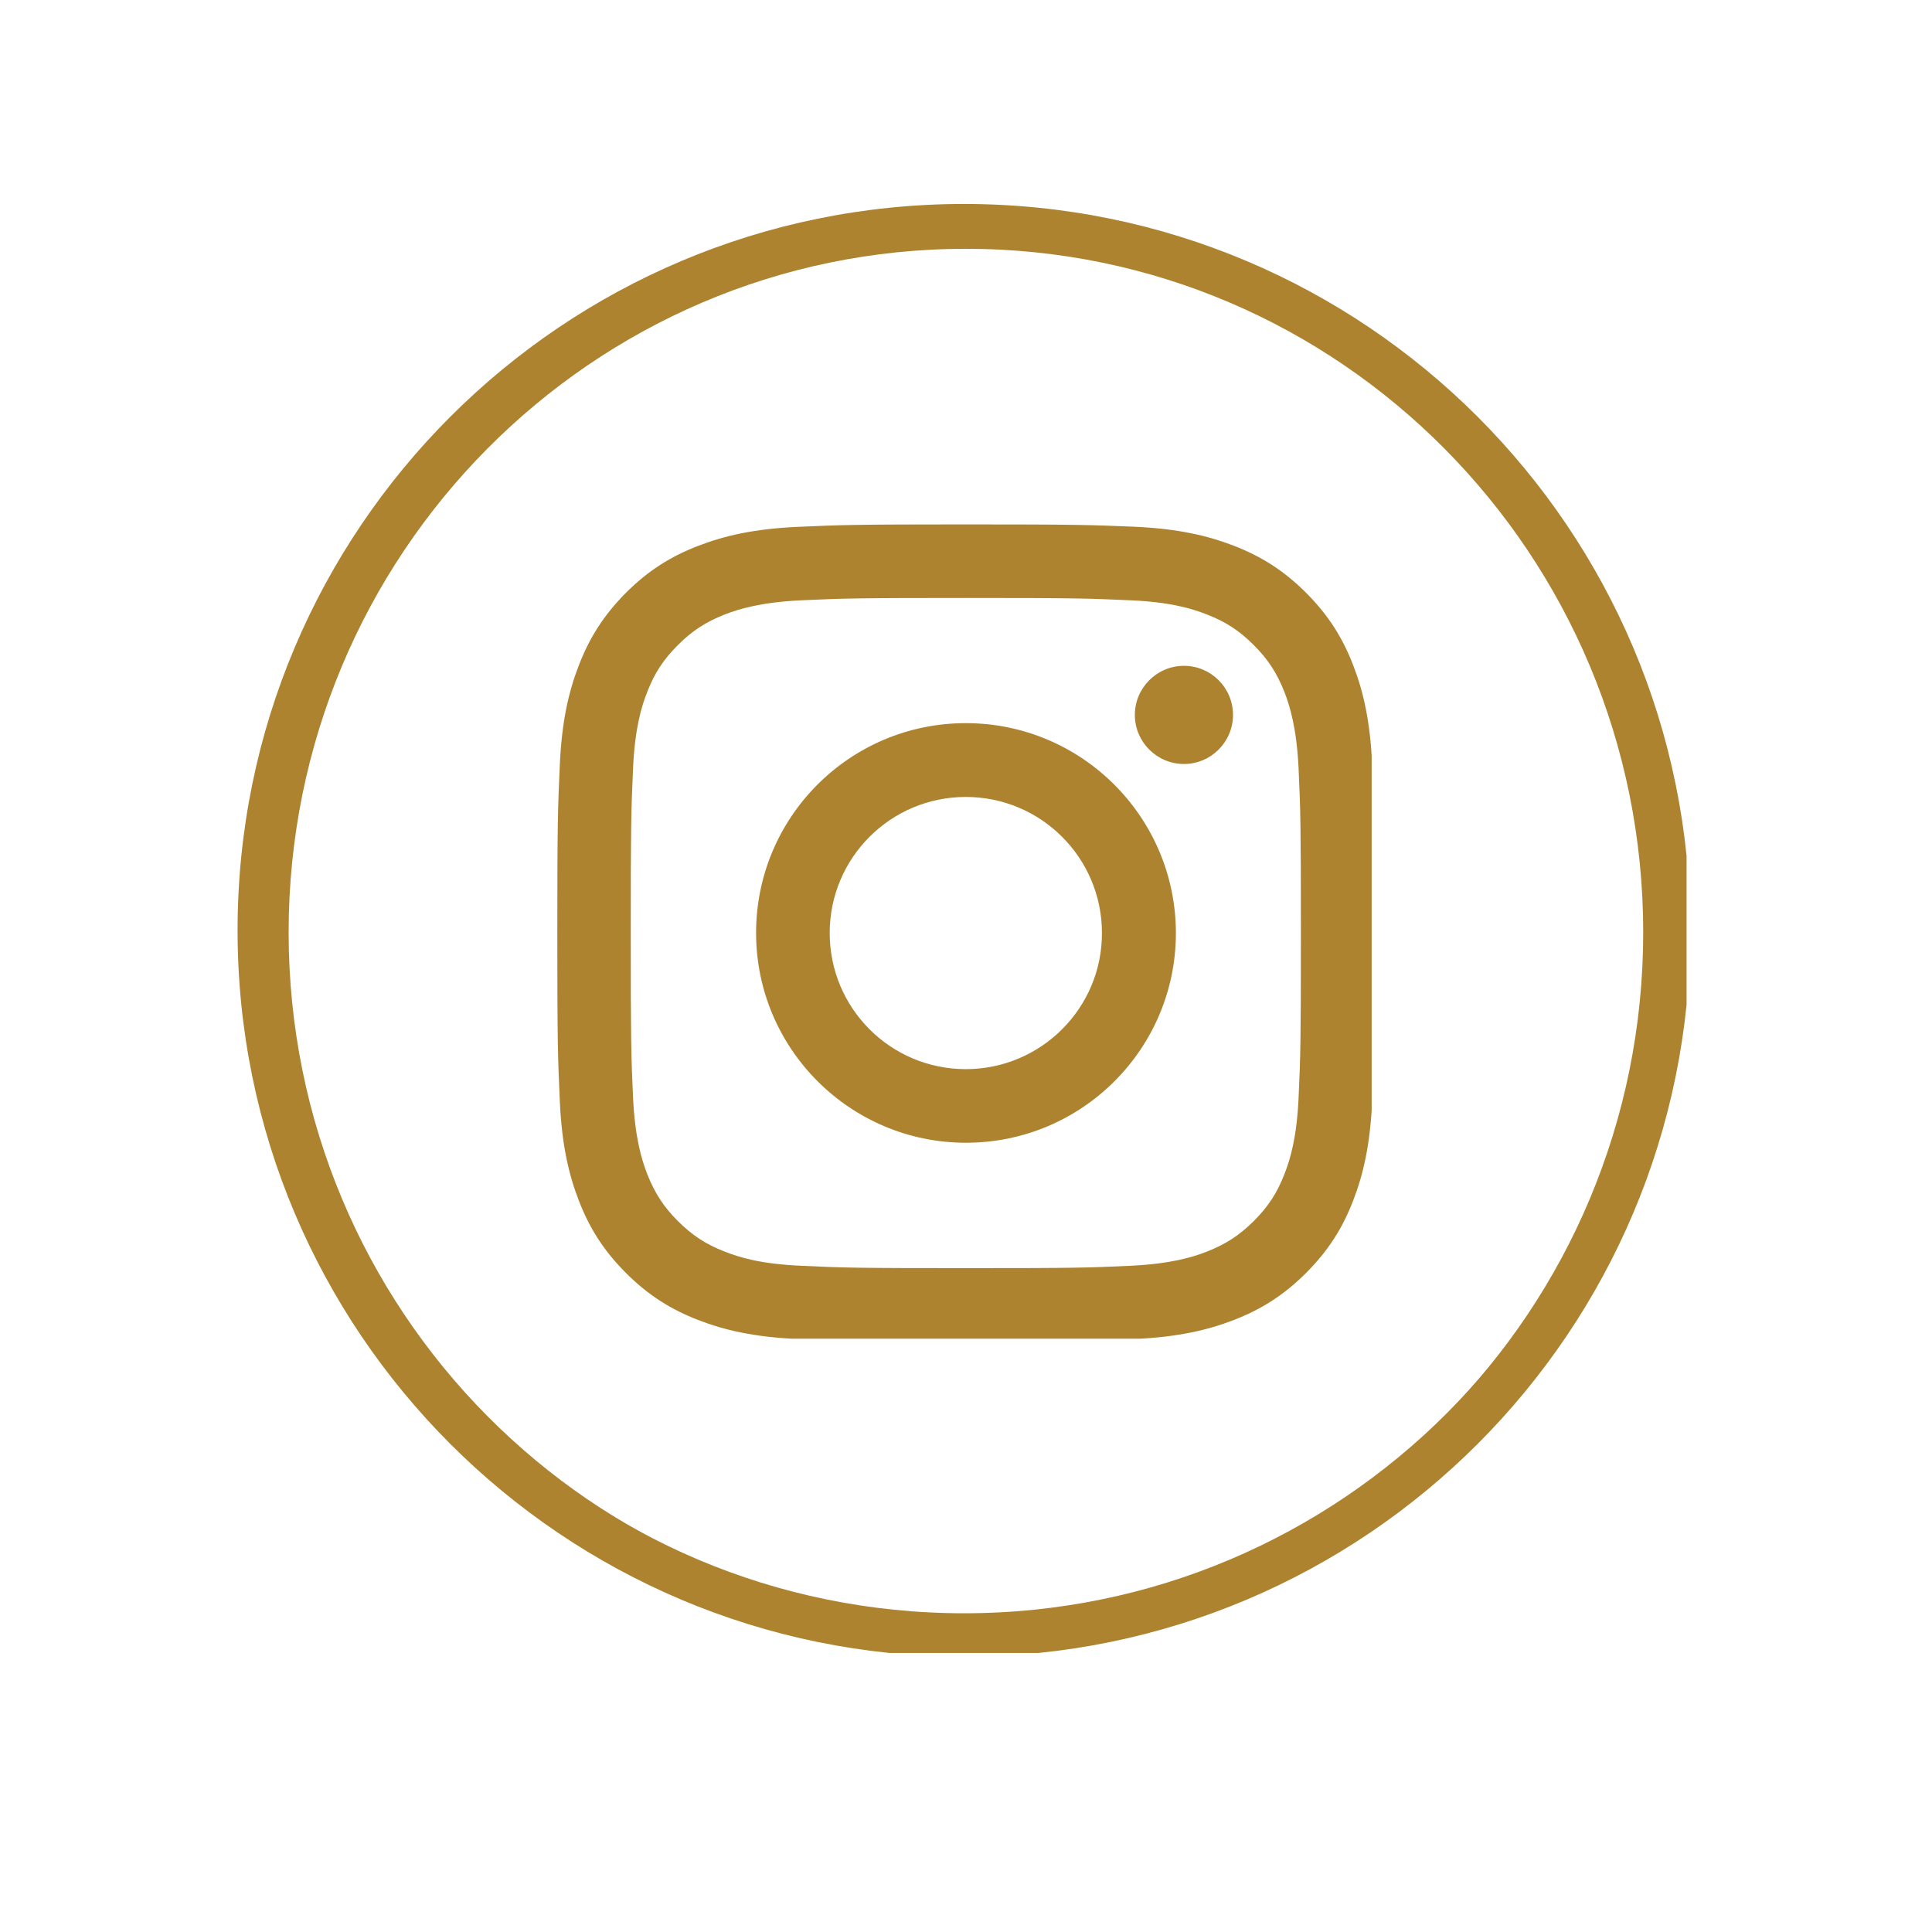 <svg xmlns="http://www.w3.org/2000/svg" xmlns:xlink="http://www.w3.org/1999/xlink" width="200" zoomAndPan="magnify" viewBox="0 0 150 150" height="200" preserveAspectRatio="xMidYMid meet" version="1.0"><defs><clipPath id="91dad3d5bb"><path d="M 6.91 6.816 L 114.398 6.816 L 114.398 116 L 6.91 116 Z M 6.91 6.816 " clip-rule="nonzero"/></clipPath><clipPath id="5db1575a1c"><path d="M 60.984 6.816 C 31.121 6.816 6.91 31.242 6.91 61.375 C 6.91 91.512 31.121 115.938 60.984 115.938 C 90.848 115.938 115.055 91.512 115.055 61.375 C 115.055 31.242 90.848 6.816 60.984 6.816 Z M 60.984 6.816 " clip-rule="nonzero"/></clipPath><clipPath id="1d84176856"><path d="M 29.27 29.707 L 92.496 29.707 L 92.496 92.934 L 29.27 92.934 Z M 29.27 29.707 " clip-rule="nonzero"/></clipPath><clipPath id="0d6df293b4"><rect x="0" width="123" y="0" height="123"/></clipPath><clipPath id="3c0f01c494"><path d="M 18.445 15.836 L 130.945 15.836 L 130.945 128.336 L 18.445 128.336 Z M 18.445 15.836 " clip-rule="nonzero"/></clipPath><clipPath id="7d82eb3b49"><path d="M 74.844 15.836 C 43.695 15.836 18.445 41.086 18.445 72.23 C 18.445 103.379 43.695 128.629 74.844 128.629 C 105.988 128.629 131.238 103.379 131.238 72.23 C 131.238 41.086 105.988 15.836 74.844 15.836 Z M 74.844 15.836 " clip-rule="nonzero"/></clipPath></defs><g transform="matrix(1, 0, 0, 1, 14, 11)"><g clip-path="url(#0d6df293b4)"><g clip-path="url(#91dad3d5bb)"><g clip-path="url(#5db1575a1c)"><path stroke-linecap="butt" transform="matrix(2.108, 0, 0, 2.108, 6.912, 6.815)" fill="none" stroke-linejoin="miter" d="M 25.657 0.001 C 11.487 0.001 -0.001 11.59 -0.001 25.888 C -0.001 40.187 11.487 51.777 25.657 51.777 C 39.826 51.777 51.312 40.187 51.312 25.888 C 51.312 11.59 39.826 0.001 25.657 0.001 Z M 25.657 0.001 " stroke="#ad8330" stroke-width="1.423" stroke-opacity="1" stroke-miterlimit="4"/></g></g><g clip-path="url(#1d84176856)"><path fill="#ad8330" d="M 60.984 35.426 C 69.453 35.426 70.453 35.457 73.805 35.609 C 76.891 35.746 78.574 36.262 79.699 36.707 C 81.176 37.277 82.23 37.973 83.344 39.086 C 84.457 40.195 85.137 41.254 85.723 42.727 C 86.152 43.84 86.668 45.523 86.82 48.621 C 86.973 51.973 87 52.973 87 61.441 C 87 69.91 86.973 70.91 86.82 74.262 C 86.68 77.348 86.164 79.031 85.723 80.156 C 85.152 81.629 84.457 82.688 83.344 83.801 C 82.23 84.91 81.176 85.594 79.699 86.176 C 78.59 86.609 76.906 87.121 73.805 87.273 C 70.453 87.43 69.453 87.457 60.984 87.457 C 52.52 87.457 51.516 87.43 48.168 87.273 C 45.078 87.137 43.398 86.621 42.27 86.176 C 40.797 85.605 39.742 84.91 38.629 83.801 C 37.516 82.688 36.836 81.629 36.25 80.156 C 35.82 79.043 35.305 77.363 35.152 74.262 C 35 70.91 34.973 69.91 34.973 61.441 C 34.973 52.973 35 51.973 35.152 48.621 C 35.293 45.535 35.805 43.852 36.25 42.727 C 36.82 41.254 37.516 40.195 38.629 39.086 C 39.742 37.973 40.797 37.289 42.27 36.707 C 43.383 36.277 45.066 35.762 48.168 35.609 C 51.516 35.457 52.52 35.426 60.984 35.426 M 60.984 29.715 C 52.367 29.715 51.297 29.754 47.902 29.906 C 44.523 30.062 42.215 30.602 40.199 31.383 C 38.113 32.188 36.348 33.273 34.582 35.039 C 32.832 36.805 31.746 38.57 30.941 40.656 C 30.16 42.672 29.617 44.98 29.465 48.359 C 29.312 51.738 29.27 52.82 29.27 61.43 C 29.27 70.047 29.312 71.117 29.465 74.512 C 29.617 77.891 30.16 80.199 30.941 82.215 C 31.746 84.301 32.832 86.066 34.598 87.832 C 36.363 89.598 38.129 90.68 40.215 91.488 C 42.23 92.266 44.539 92.809 47.918 92.961 C 51.297 93.113 52.379 93.156 61 93.156 C 69.621 93.156 70.691 93.113 74.082 92.961 C 77.461 92.809 79.77 92.266 81.785 91.488 C 83.871 90.68 85.637 89.598 87.402 87.832 C 89.168 86.066 90.254 84.301 91.059 82.215 C 91.84 80.199 92.379 77.891 92.535 74.512 C 92.688 71.133 92.727 70.047 92.727 61.43 C 92.727 52.809 92.688 51.738 92.535 48.344 C 92.379 44.965 91.84 42.656 91.059 40.641 C 90.254 38.555 89.168 36.789 87.402 35.023 C 85.637 33.258 83.871 32.176 81.785 31.367 C 79.77 30.59 77.461 30.047 74.082 29.895 C 70.691 29.754 69.605 29.715 60.984 29.715 " fill-opacity="1" fill-rule="nonzero"/></g><path fill="#ad8330" d="M 60.984 45.145 C 51.988 45.145 44.703 52.434 44.703 61.43 C 44.703 70.422 52.004 77.723 61 77.723 C 69.996 77.723 77.297 70.438 77.297 61.43 C 77.281 52.434 69.98 45.145 60.984 45.145 M 60.984 72.008 C 55.145 72.008 50.418 67.281 50.418 61.441 C 50.418 55.602 55.145 50.875 60.984 50.875 C 66.824 50.875 71.555 55.602 71.555 61.441 C 71.566 67.266 66.824 72.008 60.984 72.008 " fill-opacity="1" fill-rule="nonzero"/><path fill="#ad8330" d="M 81.73 44.508 C 81.73 46.605 80.02 48.316 77.922 48.316 C 75.82 48.316 74.109 46.605 74.109 44.508 C 74.109 42.406 75.82 40.695 77.922 40.695 C 80.02 40.695 81.73 42.395 81.73 44.508 " fill-opacity="1" fill-rule="nonzero"/></g></g><g clip-path="url(#3c0f01c494)"><g clip-path="url(#7d82eb3b49)"><path stroke-linecap="butt" transform="matrix(0.75, 0, 0, 0.75, 18.446, 15.835)" fill="none" stroke-linejoin="miter" d="M 75.197 0.001 C 33.666 0.001 -0.001 33.668 -0.001 75.194 C -0.001 116.725 33.666 150.392 75.197 150.392 C 116.723 150.392 150.39 116.725 150.39 75.194 C 150.39 33.668 116.723 0.001 75.197 0.001 Z M 75.197 0.001 " stroke="#ad8330" stroke-width="9" stroke-opacity="1" stroke-miterlimit="4"/></g></g></svg>